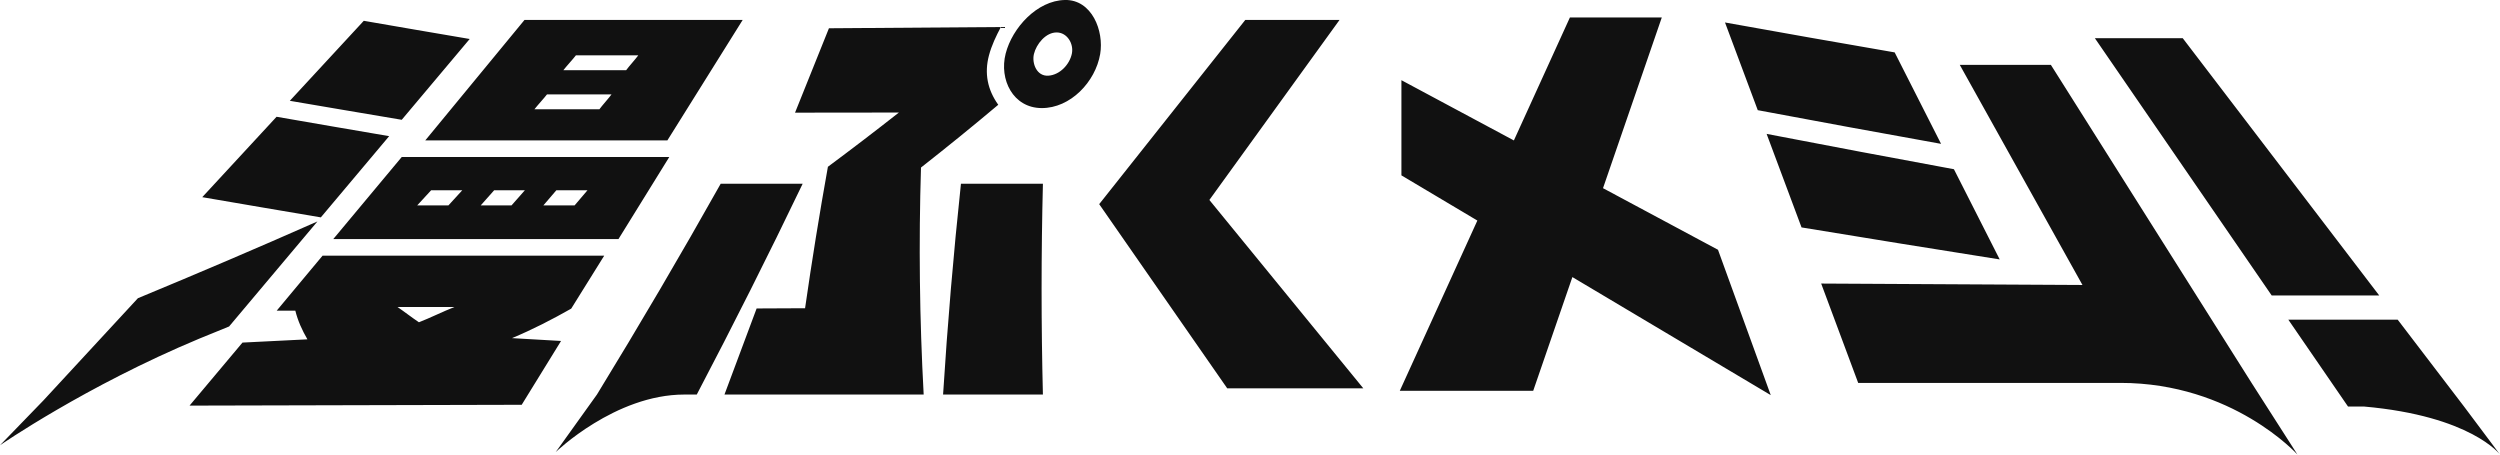 <svg width="143" height="26" viewBox="0 0 143 26" fill="none" xmlns="http://www.w3.org/2000/svg">
<g clip-path="url(#clip0_2110_14322)">
<path d="M29.286 19.341C30.458 18.851 31.569 18.28 32.673 17.654C33.302 16.645 33.931 15.635 34.56 14.626C29.19 14.626 23.819 14.626 18.449 14.626C17.576 15.674 16.701 16.722 15.828 17.769H16.893C17.037 18.356 17.283 18.89 17.584 19.41C16.345 19.472 15.107 19.534 13.869 19.596C12.86 20.798 11.851 21.999 10.842 23.201C17.175 23.186 23.508 23.17 29.841 23.154C30.591 21.937 31.341 20.72 32.092 19.503C31.157 19.449 30.222 19.395 29.287 19.341H29.286ZM23.963 18.434C23.603 18.197 23.094 17.802 22.738 17.562H25.992C25.376 17.801 24.579 18.196 23.962 18.434H23.963ZM12.27 19.015C12.289 19.008 12.307 19 12.326 18.993L12.286 19.009C12.559 18.898 12.831 18.786 13.103 18.675C14.788 16.671 16.474 14.669 18.158 12.666C14.752 14.173 11.328 15.634 7.888 17.058C6.086 19.007 4.285 20.956 2.483 22.905L0 25.469C0 25.469 4.892 22.086 11.39 19.374C11.684 19.254 11.977 19.135 12.27 19.015V19.015ZM22.26 7.788C20.594 7.499 17.483 6.976 15.82 6.679C14.402 8.212 12.986 9.745 11.569 11.278C13.347 11.59 16.572 12.129 18.352 12.434C19.655 10.886 20.958 9.337 22.26 7.788ZM38.175 8.029C39.61 5.733 41.045 3.437 42.481 1.141H30.001C28.11 3.437 26.219 5.733 24.327 8.029C28.943 8.029 33.559 8.029 38.176 8.029H38.175ZM32.942 3.165H36.509C36.38 3.35 35.945 3.831 35.816 4.016H32.224C32.363 3.831 32.803 3.35 32.942 3.165ZM31.289 5.398H34.98C34.85 5.583 34.416 6.065 34.286 6.25H30.57C30.71 6.065 31.149 5.583 31.289 5.398ZM19.064 13.674C24.502 13.674 29.939 13.674 35.377 13.674C36.345 12.109 37.314 10.546 38.282 8.982C33.181 8.982 28.079 8.982 22.978 8.982C21.673 10.546 20.369 12.109 19.064 13.674ZM31.823 10.883H33.604L32.867 11.749H31.081L31.823 10.883ZM28.267 10.883H30.023L29.259 11.749H27.497L28.266 10.883H28.267ZM24.661 10.883H26.442L25.65 11.749C25.403 11.749 24.112 11.749 23.864 11.749L24.661 10.883ZM26.867 2.23C25.329 1.964 22.345 1.463 20.808 1.19C19.398 2.715 17.988 4.241 16.578 5.766C18.229 6.054 21.327 6.57 22.979 6.852C24.275 5.311 25.571 3.77 26.867 2.229V2.23ZM60.91 -8.0124e-06C59.322 0.031 57.901 1.59 57.523 3.068C57.145 4.545 57.943 6.172 59.577 6.182C61.227 6.194 62.659 4.682 62.93 3.091C63.156 1.771 62.458 -0.031 60.91 -0.001V-8.0124e-06ZM61.311 3.068C61.182 3.695 60.617 4.288 59.964 4.329C59.3 4.371 59.014 3.623 59.14 3.092C59.274 2.527 59.82 1.839 60.461 1.856C61.047 1.871 61.426 2.502 61.311 3.068ZM54.966 10.511C54.538 14.522 54.197 18.541 53.944 22.568C55.848 22.568 57.75 22.568 59.654 22.568C59.554 18.549 59.554 14.53 59.655 10.511C58.092 10.511 56.529 10.511 54.966 10.511ZM52.681 9.583C54.174 8.412 55.648 7.216 57.1 5.993C56.484 5.129 56.296 4.191 56.57 3.163C56.721 2.597 56.976 2.061 57.251 1.546C53.972 1.57 50.694 1.593 47.415 1.617C46.769 3.226 46.122 4.835 45.476 6.444C47.457 6.442 49.436 6.44 51.417 6.437C50.078 7.49 48.724 8.524 47.356 9.54C46.874 12.229 46.438 14.926 46.05 17.631C45.127 17.635 44.203 17.64 43.279 17.644C42.667 19.285 42.053 20.926 41.44 22.567C45.238 22.567 49.035 22.567 52.834 22.567C52.599 18.241 52.547 13.913 52.681 9.583ZM76.62 1.142C74.823 1.142 73.026 1.142 71.229 1.142L62.874 11.677L70.196 22.211C72.79 22.211 75.384 22.211 77.98 22.211L69.176 11.438L76.62 1.142ZM117.31 3.71H112.099C114.438 7.908 116.777 12.104 119.117 16.301C114.135 16.274 109.153 16.246 104.171 16.219C104.877 18.113 105.582 20.007 106.288 21.902C111.29 21.902 116.291 21.902 121.293 21.902C127.715 21.902 131.413 26 131.413 26L128.79 21.902C124.965 15.837 121.138 9.773 117.31 3.71H117.31ZM111.029 8.228C110.144 6.485 109.26 4.741 108.375 2.997C105.138 2.439 101.903 1.868 98.67 1.285C99.295 2.957 99.919 4.629 100.544 6.302C104.036 6.959 107.532 7.6 111.029 8.228ZM111.765 9.679C108.19 9.02 104.618 8.347 101.05 7.658C101.715 9.442 102.381 11.225 103.048 13.008C106.824 13.631 110.603 14.241 114.383 14.839C113.51 13.12 112.638 11.399 111.765 9.68V9.679ZM136.092 16.901C132.345 11.995 128.598 7.089 124.852 2.184H119.826C123.198 7.09 126.57 11.995 129.941 16.901C131.991 16.901 134.042 16.901 136.092 16.901ZM140.942 23.253C139.678 21.596 138.412 19.941 137.148 18.285C135.063 18.285 132.977 18.285 130.892 18.285C132.03 19.941 133.169 21.596 134.306 23.253H135.215C141.346 23.793 143 26 143 26L140.942 23.253ZM41.223 10.511C38.939 14.578 36.578 18.596 34.145 22.568L31.787 25.859C31.787 25.859 35.185 22.568 39.14 22.568C39.378 22.568 39.617 22.568 39.855 22.568C41.944 18.587 43.965 14.569 45.912 10.511H41.223ZM91.692 10.764L95.055 0.998H89.799L86.594 8.033L80.161 4.587V10.031L84.505 12.616L80.069 22.352H87.7L89.94 15.849L101.287 22.601L98.269 14.287L91.691 10.763L91.692 10.764Z" fill="#111111"/>
</g>
<defs>
<clipPath id="clip0_2110_14322">
<rect width="143" height="26" fill="white"/>
</clipPath>
</defs>
</svg>

